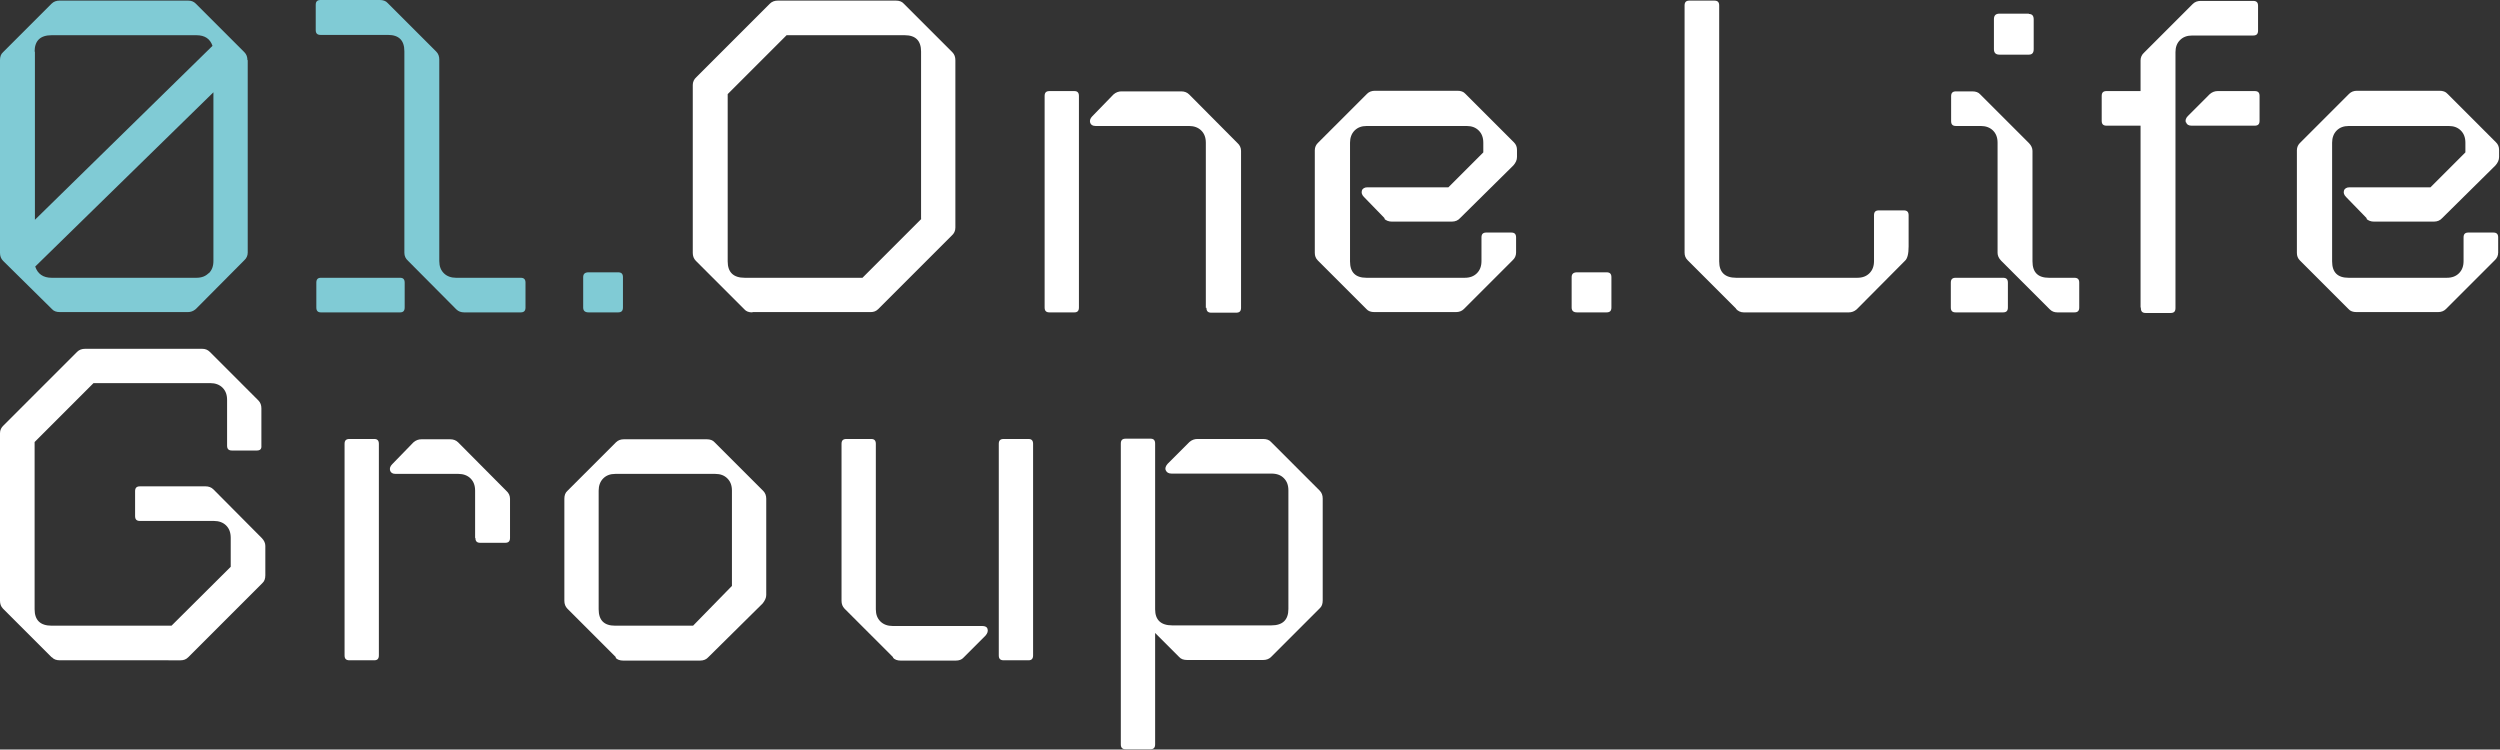 <?xml version="1.0" encoding="UTF-8"?>
<svg id="Layer_2" data-name="Layer 2" xmlns="http://www.w3.org/2000/svg" width="823.5" height="246.9" version="1.1" viewBox="0 0 823.5 246.9">
  <rect x="0" y="0" width="823.5" height="246.9" fill="#333333" stroke="none"/>
  <defs>
    <style>
      .cls-1 {
        fill: #80cbd5;
      }

      .cls-1, .cls-2 {
        stroke-width: 0px;
      }

      .cls-2 {
        fill: #fff;
      }
    </style>
  </defs>
  <path class="cls-1" d="M81.6,19.8v63.4c0,1-.4,1.9-1.2,2.6l-15.9,16c-.8.7-1.7,1-2.6,1H19.7c-1.1,0-2-.3-2.6-1L1,85.9C.3,85.2,0,84.3,0,83.3V19.8C0,18.7.3,17.8,1,17.2L17,1.2c.7-.7,1.6-1,2.6-1h42.4c1,0,1.8.3,2.5,1l16,16c.7.7,1,1.6,1,2.6h.1ZM11.5,17v55.4L70,15.1c-.8-2.3-2.5-3.5-5.3-3.5H17c-3.7,0-5.6,1.8-5.6,5.4h.1ZM68.8,90c1-1,1.5-2.3,1.5-4V30.4L11.6,87.8c.8,2.4,2.6,3.7,5.4,3.7h47.7c1.7,0,3-.5,4-1.5h.1Z"/>
  <path class="cls-1" d="M125.1,0c1.1,0,2,.3,2.6,1l16,16c.7.7,1,1.6,1,2.6v66.4c0,1.7.5,3,1.5,4s2.4,1.5,4,1.5h21.3c1.1,0,1.6.5,1.6,1.6v8.2c0,1.1-.5,1.6-1.6,1.6h-18.6c-1,0-1.9-.3-2.6-1l-15.9-16c-.8-.7-1.2-1.6-1.2-2.6V16.9c0-3.6-1.8-5.4-5.4-5.4h-22.2c-1.1,0-1.6-.5-1.6-1.6V1.6c0-1.1.5-1.6,1.6-1.6h19.5ZM131.8,91.5c1,0,1.5.5,1.5,1.6v8.2c0,1.1-.5,1.6-1.5,1.6h-26.1c-1,0-1.5-.5-1.5-1.6v-8.2c0-1.1.5-1.6,1.5-1.6h26.1Z"/>
  <path class="cls-1" d="M203.6,89.7c1.1,0,1.6.5,1.6,1.6v10c0,1.1-.5,1.6-1.6,1.6h-9.7c-1.2,0-1.8-.5-1.8-1.6v-10c0-1.1.6-1.6,1.8-1.6h9.7Z"/>
  <path class="cls-2" d="M247.8,102.9c-1.1,0-2-.3-2.6-1l-16-16c-.7-.7-1-1.6-1-2.6V28c0-1,.4-1.9,1.2-2.6L253.6,1.2c.7-.7,1.6-1,2.6-1h38.9c1.1,0,2,.3,2.6,1l16,16c.7.7,1,1.6,1,2.6v55.2c0,1-.4,1.9-1.2,2.6l-24.2,24.2c-.7.7-1.5,1-2.5,1h-39.1.2ZM303.4,72.1V17c0-3.6-1.8-5.4-5.4-5.4h-38.9l-19.4,19.4v55.1c0,3.6,1.9,5.4,5.6,5.4h38.8l19.4-19.4h-.1Z"/>
  <path class="cls-2" d="M344.1,101.3V31.6c0-1.1.5-1.6,1.6-1.6h8.2c1,0,1.5.5,1.5,1.6v69.7c0,1.1-.5,1.6-1.5,1.6h-8.2c-1.1,0-1.6-.5-1.6-1.6ZM397.2,101.3v-54.3c0-1.7-.5-3-1.5-4s-2.4-1.5-4-1.5h-30.8c-1,0-1.6-.4-1.8-1.1-.2-.7,0-1.4.7-2.1l7-7.2c.8-.7,1.7-1,2.6-1h19.7c1,0,1.9.3,2.6,1l15.9,16c.8.7,1.2,1.6,1.2,2.6v51.7c0,1.1-.5,1.6-1.6,1.6h-8.2c-1.1,0-1.6-.5-1.6-1.6h-.2Z"/>
  <path class="cls-2" d="M456.3,72.1l-7-7.2c-.7-.7-.9-1.4-.7-2.1s.9-1.1,1.8-1.1h26.7l11.5-11.5v-3.2c0-1.7-.5-3-1.5-4s-2.3-1.5-4-1.5h-32.9c-1.7,0-3,.5-4,1.5s-1.5,2.4-1.5,4v39.1c0,3.6,1.8,5.4,5.4,5.4h32.4c1.7,0,3-.5,4-1.5s1.5-2.3,1.5-4v-7.8c0-1.1.5-1.6,1.6-1.6h8.2c1.1,0,1.6.5,1.6,1.6v5c0,1-.4,1.9-1.2,2.6l-16,16c-.7.7-1.6,1-2.6,1h-26.9c-1.1,0-2-.3-2.6-1l-16-16c-.7-.7-1-1.5-1-2.5v-33.8c0-1,.4-1.9,1.2-2.6l16-16c.7-.7,1.6-1,2.6-1h27.2c1.1,0,2,.3,2.6,1l16,16c.7.7,1,1.5,1,2.5v2.3c0,1-.4,1.9-1.2,2.8l-17.5,17.3c-.7.8-1.6,1.2-2.8,1.2h-19.7c-1,0-1.9-.3-2.6-1h.4Z"/>
  <path class="cls-2" d="M529.2,89.7c1.1,0,1.6.5,1.6,1.6v10c0,1.1-.5,1.6-1.6,1.6h-9.7c-1.2,0-1.8-.5-1.8-1.6v-10c0-1.1.6-1.6,1.8-1.6h9.7Z"/>
  <path class="cls-2" d="M571.9,101.7l-16-16c-.7-.7-1-1.5-1-2.5V1.8c0-1.1.5-1.6,1.6-1.6h8.2c1.1,0,1.6.5,1.6,1.6v84.3c0,3.6,1.9,5.4,5.6,5.4h39.9c1.7,0,3-.5,4-1.5s1.5-2.3,1.5-4v-15.1c0-1.1.5-1.6,1.6-1.6h8.2c1.1,0,1.6.5,1.6,1.6v10.3c0,2.4-.4,4-1.2,4.7l-15.9,16c-.8.7-1.7,1-2.6,1h-34.6c-1,0-1.9-.4-2.6-1.2h.1Z"/>
  <path class="cls-2" d="M675.2,101.9l-16-16c-.8-.8-1.2-1.7-1.2-2.6v-36.3c0-1.7-.5-3-1.5-4s-2.4-1.5-4-1.5h-8.2c-1.1,0-1.6-.5-1.6-1.6v-8.2c0-1.1.5-1.6,1.6-1.6h5.4c1.1,0,2,.3,2.6,1l16,16c.8.8,1.2,1.7,1.2,2.6v36.4c0,3.6,1.8,5.4,5.4,5.4h8.4c1.1,0,1.6.5,1.6,1.6v8.2c0,1.1-.5,1.6-1.6,1.6h-5.6c-1,0-1.8-.3-2.5-1h0ZM642.6,101.3v-8.2c0-1.1.5-1.6,1.6-1.6h15.6c1.1,0,1.6.5,1.6,1.6v8.2c0,1.1-.5,1.6-1.6,1.6h-15.6c-1.1,0-1.6-.5-1.6-1.6ZM668.3,4.6c1.1,0,1.6.6,1.6,1.8v9.8c0,1.2-.5,1.8-1.6,1.8h-9.7c-1.2,0-1.8-.6-1.8-1.8V6.3c0-1.2.6-1.8,1.8-1.8h9.7Z"/>
  <path class="cls-2" d="M705.1,101.3v-59.9h-11.2c-1.1,0-1.6-.5-1.6-1.6v-8.2c0-1.1.5-1.6,1.6-1.6h11.2v-10.1c0-1,.4-1.9,1.2-2.6l16-16c.7-.7,1.6-1,2.6-1h17.3c1.1,0,1.6.5,1.6,1.6v8.2c0,1.1-.5,1.6-1.6,1.6h-20.1c-1.7,0-3,.5-4,1.5s-1.5,2.3-1.5,4v84.3c0,1.1-.5,1.6-1.6,1.6h-8.2c-1.1,0-1.6-.5-1.6-1.6v-.2ZM720,40.3c-.2-.7,0-1.4.7-2.1l7.2-7.2c.8-.7,1.7-1,2.6-1h12.2c1.1,0,1.6.5,1.6,1.6v8.2c0,1.1-.5,1.6-1.6,1.6h-20.8c-1,0-1.6-.4-1.8-1.1h-.1Z"/>
  <path class="cls-2" d="M779.8,72.1l-7-7.2c-.7-.7-.9-1.4-.7-2.1s.9-1.1,1.8-1.1h26.7l11.5-11.5v-3.2c0-1.7-.5-3-1.5-4s-2.3-1.5-4-1.5h-32.9c-1.7,0-3,.5-4,1.5s-1.5,2.4-1.5,4v39.1c0,3.6,1.8,5.4,5.4,5.4h32.4c1.7,0,3-.5,4-1.5s1.5-2.3,1.5-4v-7.8c0-1.1.5-1.6,1.6-1.6h8.2c1.1,0,1.6.5,1.6,1.6v5c0,1-.4,1.9-1.2,2.6l-16,16c-.7.7-1.6,1-2.6,1h-26.9c-1.1,0-2-.3-2.6-1l-16-16c-.7-.7-1-1.5-1-2.5v-33.8c0-1,.4-1.9,1.2-2.6l16-16c.7-.7,1.6-1,2.6-1h27.2c1.1,0,2,.3,2.6,1l16,16c.7.7,1,1.5,1,2.5v2.3c0,1-.4,1.9-1.2,2.8l-17.5,17.3c-.7.8-1.6,1.2-2.8,1.2h-19.7c-1,0-1.9-.3-2.6-1h.4Z"/>
  <path class="cls-2" d="M17,216.5L1,200.5C.3,199.8,0,198.9,0,197.9v-55.2c0-1,.4-1.9,1.2-2.6l24.2-24.2c.7-.7,1.6-1,2.6-1h38.6c1,0,1.8.3,2.5,1l16,16c.7.7,1,1.6,1,2.6v12.3c.1,1.1-.4,1.6-1.5,1.6h-8.2c-1.1,0-1.6-.5-1.6-1.6v-15.1c0-1.7-.5-3-1.5-4s-2.4-1.5-4-1.5H30.8l-19.4,19.4v55.1c0,3.6,1.9,5.4,5.6,5.4h39.5l19.5-19.4v-9.5c0-1.8-.5-3.1-1.5-4.1s-2.4-1.5-4-1.5h-24.4c-1.1,0-1.6-.5-1.6-1.6v-8.2c0-1.1.5-1.6,1.6-1.6h21.6c1,0,1.9.3,2.6,1l15.9,16c.8.8,1.2,1.7,1.2,2.6v9.7c0,1.1-.3,2-1,2.6l-24.4,24.4c-.7.7-1.5,1-2.5,1H19.7c-1.1,0-2-.3-2.6-1h-.1Z"/>
  <path class="cls-2" d="M113.5,215.9v-69.7c0-1.1.5-1.6,1.6-1.6h8.2c1,0,1.5.5,1.5,1.6v69.7c0,1.1-.5,1.6-1.5,1.6h-8.2c-1.1,0-1.6-.5-1.6-1.6ZM156.5,177.2v-15.6c0-1.7-.5-3-1.5-4s-2.4-1.5-4-1.5h-20.7c-1,0-1.6-.4-1.8-1.1-.2-.7,0-1.4.7-2.1l7-7.2c.8-.7,1.7-1,2.6-1h9.5c1,0,1.9.3,2.6,1l15.9,16c.8.7,1.2,1.6,1.2,2.6v12.9c0,1.1-.5,1.6-1.6,1.6h-8.2c-1.1,0-1.6-.5-1.6-1.6h-.1Z"/>
  <path class="cls-2" d="M202.9,216.5l-16-16c-.7-.7-1-1.6-1-2.6v-33.6c0-1.1.3-2,1-2.6l16-16c.7-.7,1.6-1,2.6-1h27.3c1.1,0,2,.3,2.6,1l16,16c.7.7,1,1.6,1,2.6v31.7c0,.9-.4,1.8-1.2,2.8l-17.8,17.6c-.7.8-1.6,1.2-2.8,1.2h-25.3c-1.1,0-2-.3-2.6-1h.2ZM228.3,206.1l12.8-13.1v-31.4c0-1.7-.5-3-1.5-4s-2.3-1.5-4-1.5h-32.9c-1.7,0-3,.5-4,1.5s-1.5,2.4-1.5,4v39.1c0,3.6,1.8,5.4,5.4,5.4h25.7Z"/>
  <path class="cls-2" d="M294.2,216.5l-16-16c-.7-.7-1-1.6-1-2.6v-51.7c0-1.1.5-1.6,1.6-1.6h8.2c1,0,1.5.5,1.5,1.6v54.5c0,1.7.5,3,1.5,4s2.4,1.5,4,1.5h29.5c1,0,1.6.3,1.8,1,.2.7,0,1.4-.7,2.2l-7.2,7.2c-.6.7-1.5,1-2.6,1h-18.1c-1.1,0-2-.3-2.6-1h.1ZM329,215.9v-69.7c0-1.1.5-1.6,1.6-1.6h8.2c1,0,1.5.5,1.5,1.6v69.7c0,1.1-.5,1.6-1.5,1.6h-8.2c-1.1,0-1.6-.5-1.6-1.6Z"/>
  <path class="cls-2" d="M435.7,164.2v33.6c0,1.1-.3,2-1,2.6l-16,16c-.7.7-1.6,1-2.6,1h-25.1c-1.1,0-2-.3-2.6-1l-7.9-7.9v36.7c0,1.1-.5,1.6-1.5,1.6h-8.2c-1.1,0-1.6-.5-1.6-1.6v-99.1c0-1.1.5-1.6,1.6-1.6h8.2c1,0,1.5.5,1.5,1.6v54.6c0,3.5,1.9,5.3,5.6,5.3h32.7c3.7,0,5.6-1.8,5.6-5.4v-39.1c0-1.7-.5-3-1.5-4s-2.3-1.5-4.1-1.5h-32.9c-1,0-1.6-.4-1.9-1.1-.3-.7,0-1.4.6-2.1l7.2-7.2c.8-.7,1.7-1,2.6-1h21.7c1.1,0,2,.3,2.6,1l16,16c.7.7,1,1.6,1,2.6h0Z"/>
</svg>